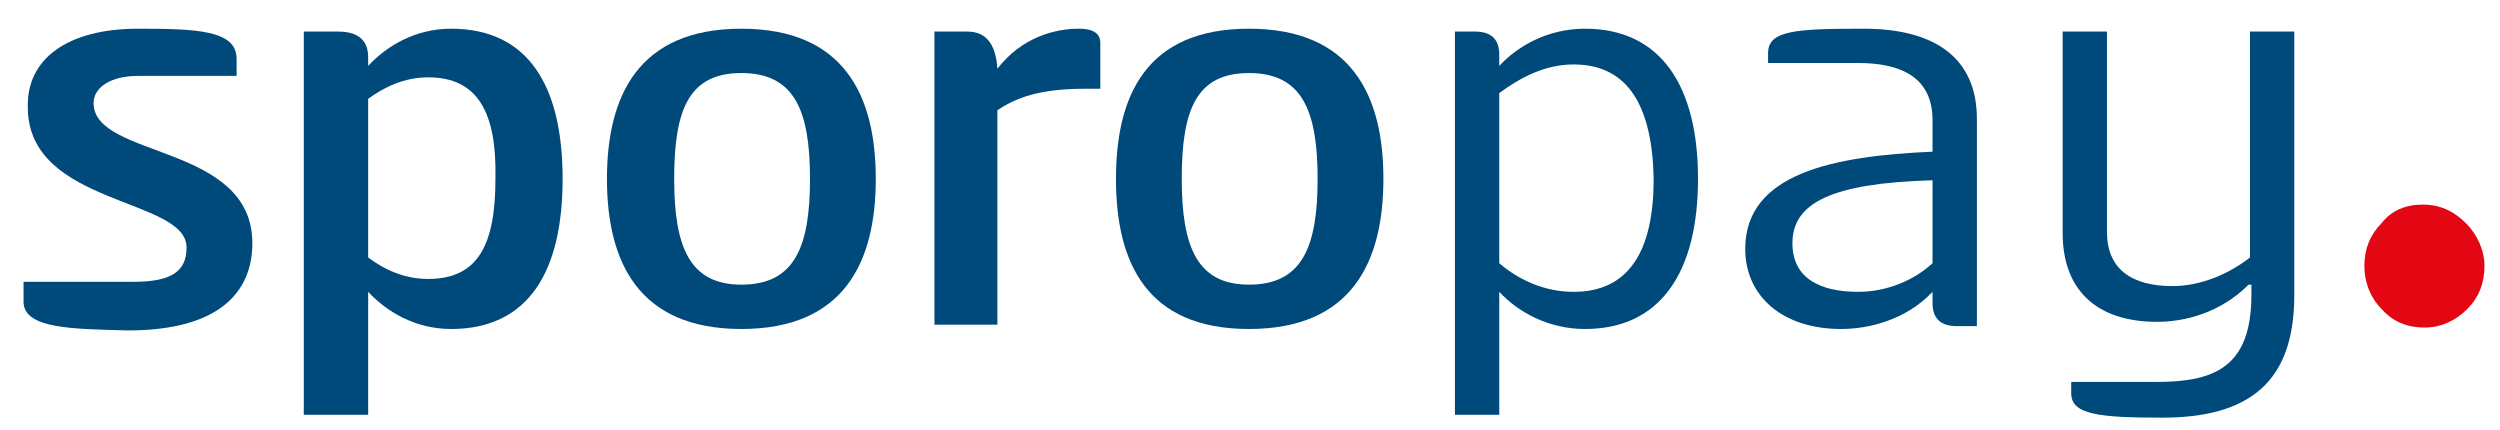 <svg width="64" height="11" viewBox="0 0 64 11" fill="none" xmlns="http://www.w3.org/2000/svg">
<path d="M62.029 5.237C62.432 5.237 62.798 5.384 63.127 5.713C63.42 6.006 63.603 6.409 63.603 6.811C63.603 7.251 63.457 7.617 63.164 7.91C62.871 8.202 62.505 8.385 62.066 8.385C61.627 8.385 61.261 8.239 60.968 7.91C60.675 7.617 60.528 7.214 60.528 6.811C60.528 6.372 60.675 6.006 60.968 5.713C61.224 5.384 61.59 5.237 62.029 5.237Z" fill="#E30613"/>
<path d="M3.531 0.735C5.032 0.735 6.057 0.771 6.057 1.504V1.943H3.531C2.836 1.943 2.396 2.236 2.396 2.638C2.396 4.066 6.46 3.663 6.46 6.226C6.46 7.471 5.618 8.459 3.275 8.459C1.884 8.422 0.603 8.422 0.603 7.727V7.214H3.421C4.373 7.214 4.776 6.958 4.776 6.336C4.776 5.054 0.712 5.274 0.712 2.748C0.676 1.504 1.737 0.735 3.531 0.735Z" fill="#00497B"/>
<path d="M9.425 10.619H7.777V0.808H8.656C9.242 0.808 9.425 1.101 9.425 1.467V1.687C9.901 1.174 10.633 0.735 11.548 0.735C13.525 0.735 14.403 2.199 14.403 4.579C14.403 6.958 13.525 8.422 11.548 8.422C10.633 8.422 9.901 7.983 9.425 7.471V10.619ZM10.962 1.98C10.34 1.98 9.827 2.236 9.425 2.529V6.592C9.864 6.921 10.376 7.141 10.962 7.141C12.243 7.141 12.683 6.262 12.683 4.579C12.719 2.895 12.243 1.98 10.962 1.98Z" fill="#00497B"/>
<path d="M15.538 4.579C15.538 2.455 16.343 0.735 18.979 0.735C21.615 0.735 22.42 2.455 22.42 4.579C22.42 6.702 21.615 8.422 18.979 8.422C16.343 8.422 15.538 6.702 15.538 4.579ZM20.736 4.579C20.736 2.821 20.334 1.87 18.979 1.87C17.625 1.87 17.259 2.821 17.259 4.579C17.259 6.336 17.661 7.287 18.979 7.287C20.334 7.287 20.736 6.336 20.736 4.579Z" fill="#00497B"/>
<path d="M23.922 8.349V0.808H24.764C25.276 0.808 25.496 1.174 25.533 1.76C26.155 0.955 26.997 0.735 27.619 0.735C27.912 0.735 28.168 0.808 28.168 1.101V2.272H27.766C26.558 2.272 25.972 2.529 25.533 2.821V8.312H23.922V8.349Z" fill="#00497B"/>
<path d="M28.569 4.579C28.569 2.455 29.338 0.735 31.974 0.735C34.609 0.735 35.415 2.455 35.415 4.579C35.415 6.702 34.609 8.422 31.974 8.422C29.338 8.422 28.569 6.702 28.569 4.579ZM33.731 4.579C33.731 2.821 33.328 1.87 31.974 1.87C30.619 1.87 30.253 2.821 30.253 4.579C30.253 6.336 30.656 7.287 31.974 7.287C33.328 7.287 33.731 6.336 33.731 4.579Z" fill="#00497B"/>
<path d="M38.381 10.619H37.246V0.808H37.759C38.198 0.808 38.381 1.028 38.381 1.394V1.687C38.857 1.174 39.626 0.735 40.577 0.735C42.517 0.735 43.469 2.199 43.469 4.579C43.469 6.958 42.517 8.422 40.577 8.422C39.626 8.422 38.857 7.983 38.381 7.471V10.619ZM40.285 1.65C39.552 1.65 38.93 1.98 38.381 2.382V6.738C38.893 7.178 39.552 7.471 40.285 7.471C41.712 7.471 42.334 6.409 42.334 4.579C42.298 2.712 41.675 1.65 40.285 1.65Z" fill="#00497B"/>
<path d="M50.096 8.349C49.656 8.349 49.473 8.129 49.473 7.763V7.471C48.778 8.203 47.826 8.422 47.13 8.422C45.63 8.422 44.678 7.58 44.678 6.372C44.678 4.432 46.947 3.993 49.473 3.883V3.078C49.473 1.98 48.668 1.613 47.57 1.613H45.263V1.357C45.263 0.771 45.996 0.735 47.716 0.735C49.51 0.735 50.608 1.467 50.608 3.041V8.349H50.096ZM49.473 4.615C46.874 4.688 45.886 5.201 45.886 6.226C45.886 7.141 46.618 7.471 47.57 7.471C48.302 7.471 48.997 7.178 49.473 6.738V4.615Z" fill="#00497B"/>
<path d="M57.563 7.288C56.831 8.02 55.915 8.239 55.22 8.239C53.646 8.239 52.804 7.397 52.804 5.97V0.808H53.938V5.933C53.938 6.885 54.561 7.324 55.622 7.324C56.355 7.324 57.087 6.995 57.599 6.592V0.808H58.734V7.544C58.734 9.484 57.892 10.692 55.366 10.692C53.755 10.692 53.023 10.619 53.023 10.07V9.777H55.22C56.721 9.777 57.636 9.374 57.636 7.544V7.288H57.563Z" fill="#00497B"/>
</svg>
